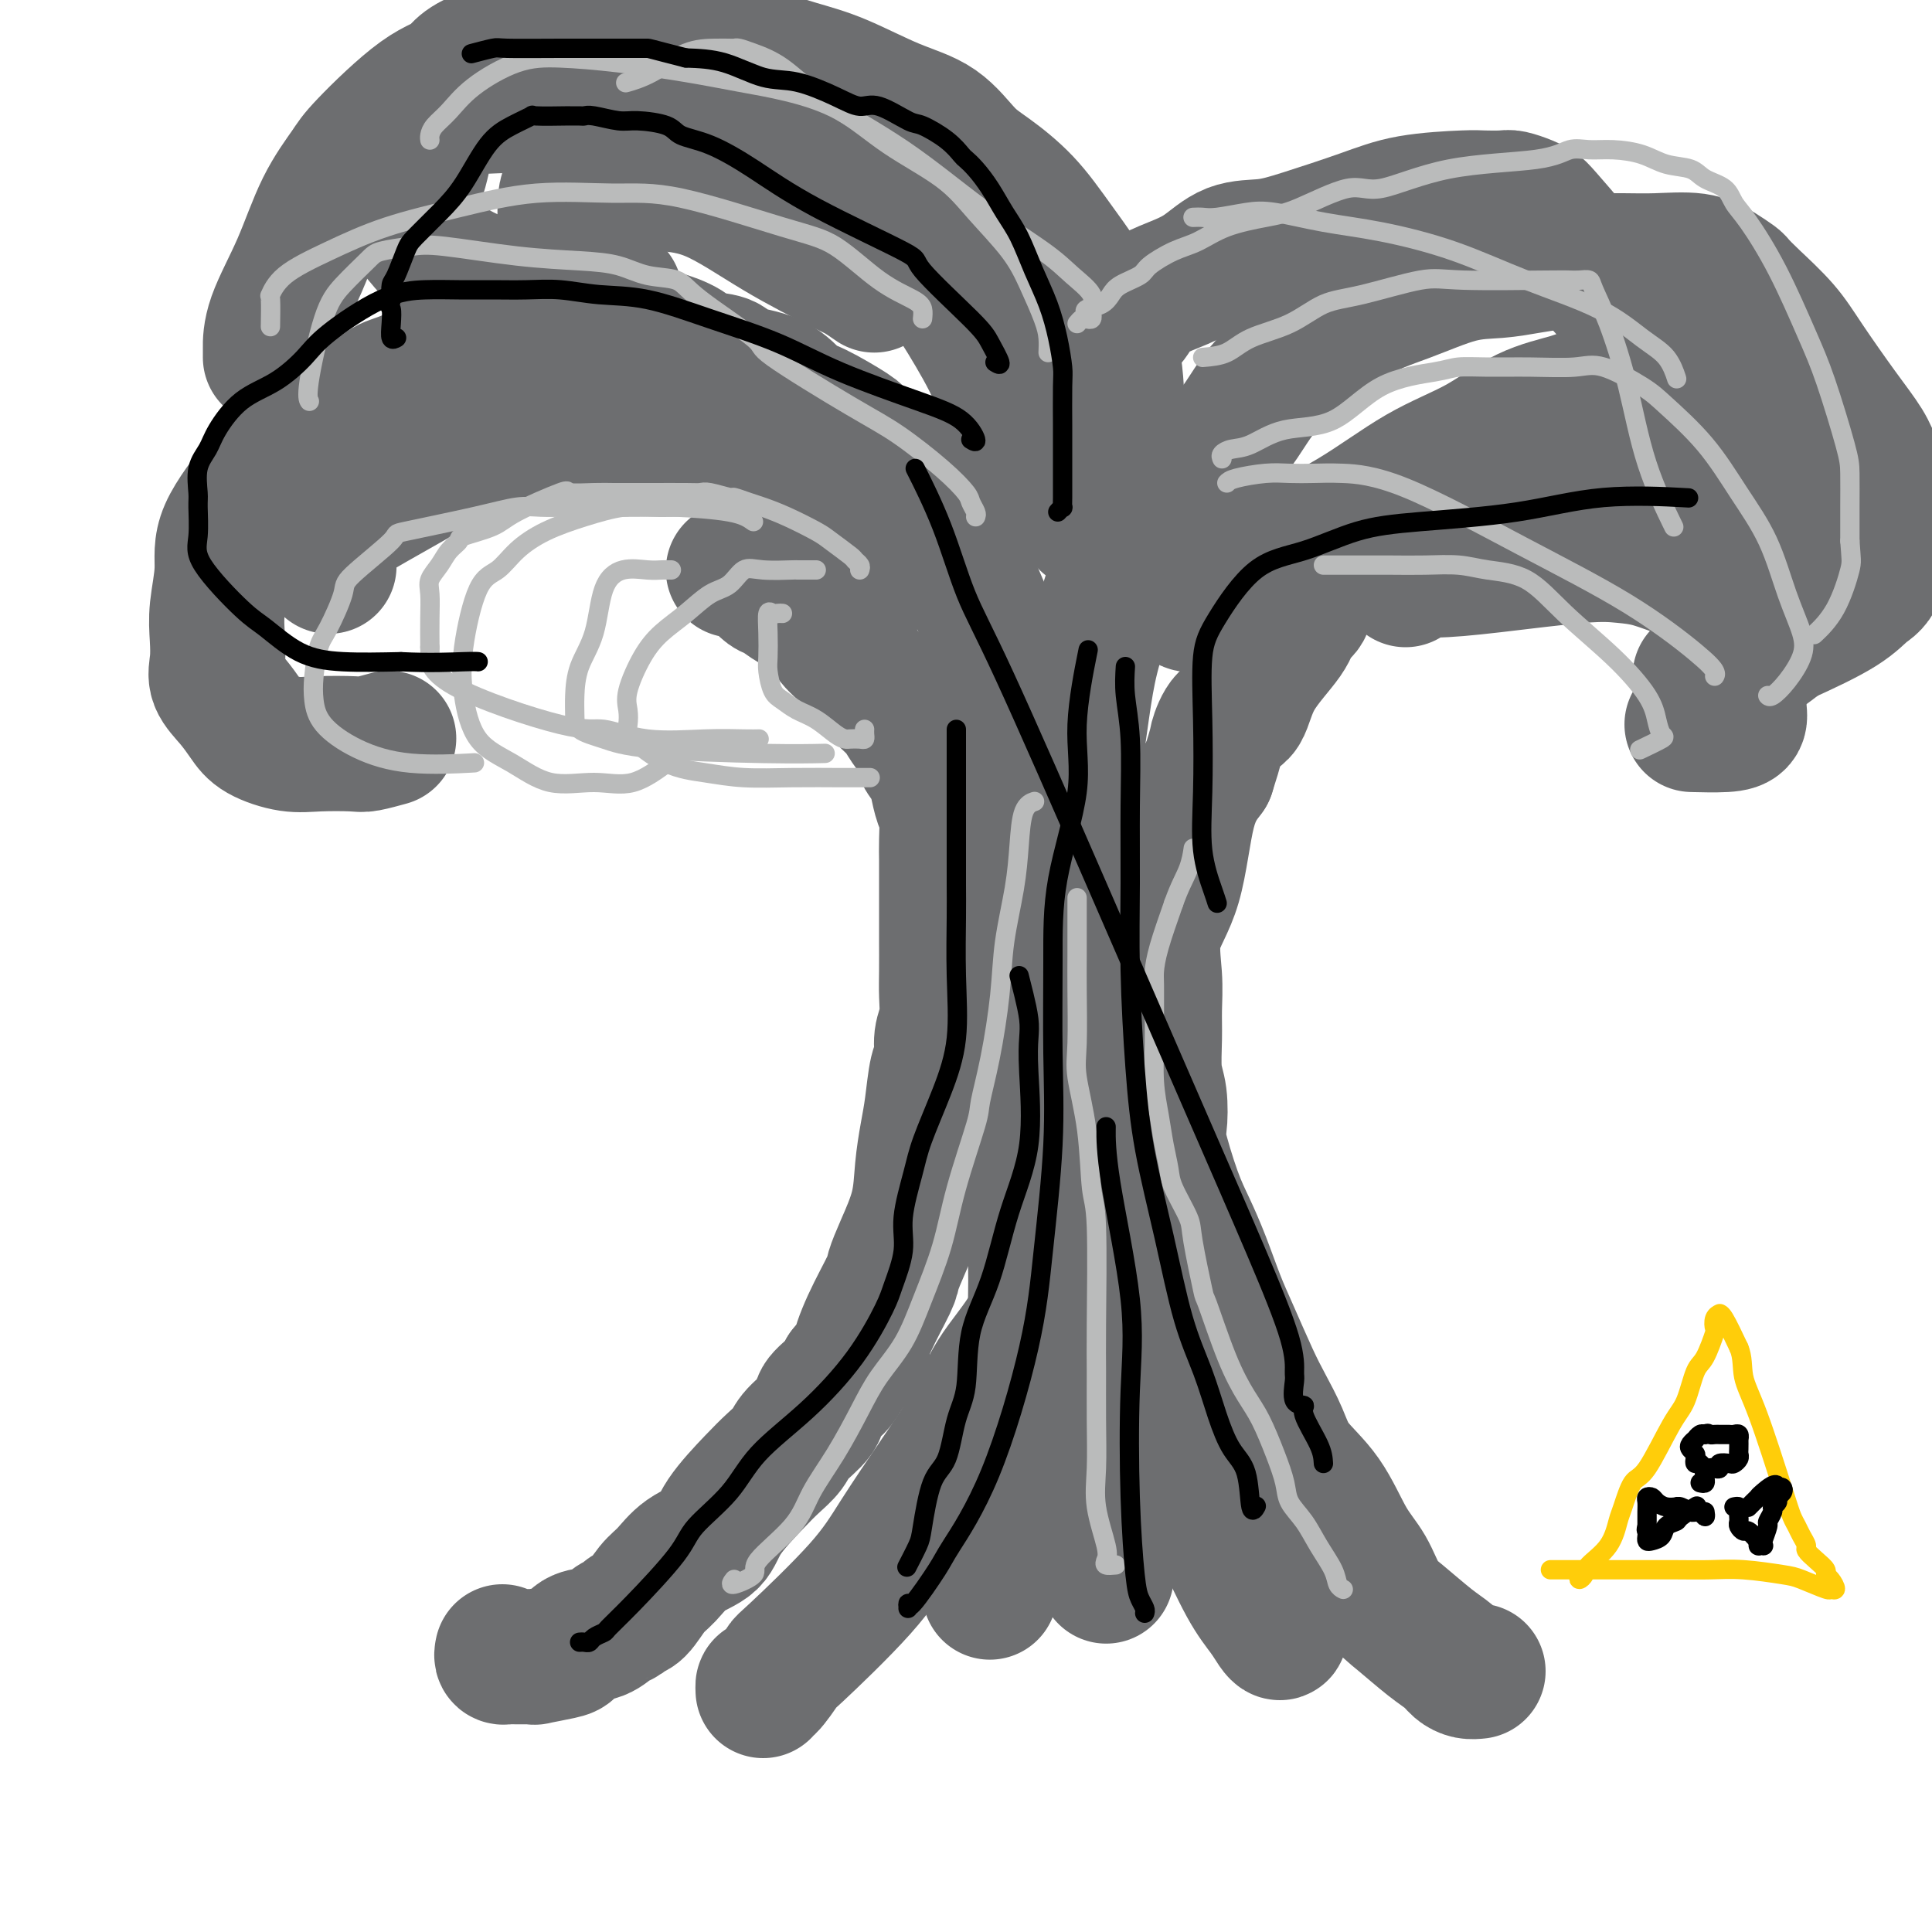 <svg viewBox='0 0 400 400' version='1.1' xmlns='http://www.w3.org/2000/svg' xmlns:xlink='http://www.w3.org/1999/xlink'><g fill='none' stroke='#6D6E70' stroke-width='28' stroke-linecap='round' stroke-linejoin='round'><path d='M104,342c-0.088,0.423 -0.176,0.845 0,1c0.176,0.155 0.616,0.041 1,0c0.384,-0.041 0.711,-0.010 1,0c0.289,0.010 0.539,-0.001 1,0c0.461,0.001 1.131,0.012 2,0c0.869,-0.012 1.936,-0.049 2,0c0.064,0.049 -0.874,0.183 0,0c0.874,-0.183 3.560,-0.683 5,-1c1.440,-0.317 1.632,-0.452 2,-1c0.368,-0.548 0.910,-1.510 2,-2c1.090,-0.490 2.728,-0.510 4,-1c1.272,-0.490 2.178,-1.451 3,-2c0.822,-0.549 1.560,-0.687 2,-1c0.440,-0.313 0.584,-0.801 1,-1c0.416,-0.199 1.106,-0.110 2,-1c0.894,-0.890 1.993,-2.759 3,-4c1.007,-1.241 1.921,-1.854 3,-3c1.079,-1.146 2.322,-2.824 4,-4c1.678,-1.176 3.791,-1.851 5,-3c1.209,-1.149 1.515,-2.771 3,-5c1.485,-2.229 4.150,-5.065 6,-7c1.850,-1.935 2.885,-2.968 4,-4c1.115,-1.032 2.308,-2.061 3,-3c0.692,-0.939 0.881,-1.788 2,-3c1.119,-1.212 3.166,-2.789 4,-4c0.834,-1.211 0.455,-2.057 1,-3c0.545,-0.943 2.013,-1.984 3,-3c0.987,-1.016 1.494,-2.008 2,-3'/><path d='M175,284c4.952,-6.077 3.332,-3.770 3,-4c-0.332,-0.230 0.626,-2.996 2,-6c1.374,-3.004 3.166,-6.247 4,-8c0.834,-1.753 0.710,-2.015 1,-3c0.290,-0.985 0.995,-2.693 2,-5c1.005,-2.307 2.310,-5.213 3,-8c0.690,-2.787 0.763,-5.455 1,-8c0.237,-2.545 0.637,-4.967 1,-7c0.363,-2.033 0.690,-3.676 1,-6c0.310,-2.324 0.605,-5.328 1,-7c0.395,-1.672 0.890,-2.013 1,-3c0.110,-0.987 -0.167,-2.622 0,-4c0.167,-1.378 0.777,-2.500 1,-4c0.223,-1.500 0.060,-3.377 0,-5c-0.060,-1.623 -0.016,-2.990 0,-5c0.016,-2.010 0.004,-4.662 0,-6c-0.004,-1.338 -0.001,-1.360 0,-2c0.001,-0.640 0.001,-1.897 0,-4c-0.001,-2.103 -0.003,-5.051 0,-7c0.003,-1.949 0.012,-2.899 0,-4c-0.012,-1.101 -0.044,-2.353 0,-4c0.044,-1.647 0.162,-3.690 0,-5c-0.162,-1.310 -0.606,-1.887 -1,-3c-0.394,-1.113 -0.739,-2.762 -1,-4c-0.261,-1.238 -0.440,-2.064 -1,-3c-0.560,-0.936 -1.502,-1.981 -2,-3c-0.498,-1.019 -0.550,-2.014 -1,-3c-0.450,-0.986 -1.296,-1.965 -2,-3c-0.704,-1.035 -1.267,-2.125 -2,-3c-0.733,-0.875 -1.638,-1.536 -3,-3c-1.362,-1.464 -3.181,-3.732 -5,-6'/><path d='M178,138c-2.810,-3.201 -3.834,-3.702 -5,-5c-1.166,-1.298 -2.472,-3.393 -4,-5c-1.528,-1.607 -3.278,-2.724 -4,-3c-0.722,-0.276 -0.416,0.291 -1,0c-0.584,-0.291 -2.057,-1.441 -3,-2c-0.943,-0.559 -1.356,-0.528 -2,-1c-0.644,-0.472 -1.517,-1.447 -2,-2c-0.483,-0.553 -0.574,-0.684 -1,-1c-0.426,-0.316 -1.186,-0.817 -2,-1c-0.814,-0.183 -1.681,-0.049 -2,0c-0.319,0.049 -0.091,0.014 0,0c0.091,-0.014 0.046,-0.007 0,0'/><path d='M306,346c-0.658,0.068 -1.316,0.135 -2,0c-0.684,-0.135 -1.394,-0.473 -2,-1c-0.606,-0.527 -1.109,-1.242 -2,-2c-0.891,-0.758 -2.169,-1.559 -4,-3c-1.831,-1.441 -4.213,-3.521 -6,-5c-1.787,-1.479 -2.979,-2.358 -4,-4c-1.021,-1.642 -1.872,-4.047 -3,-6c-1.128,-1.953 -2.532,-3.452 -4,-6c-1.468,-2.548 -3.000,-6.144 -5,-9c-2.000,-2.856 -4.468,-4.972 -6,-7c-1.532,-2.028 -2.129,-3.967 -3,-6c-0.871,-2.033 -2.018,-4.159 -3,-6c-0.982,-1.841 -1.799,-3.397 -3,-6c-1.201,-2.603 -2.785,-6.252 -4,-9c-1.215,-2.748 -2.060,-4.596 -3,-7c-0.940,-2.404 -1.975,-5.365 -3,-8c-1.025,-2.635 -2.039,-4.946 -3,-7c-0.961,-2.054 -1.869,-3.852 -3,-7c-1.131,-3.148 -2.485,-7.646 -3,-10c-0.515,-2.354 -0.191,-2.564 0,-4c0.191,-1.436 0.248,-4.099 0,-6c-0.248,-1.901 -0.802,-3.041 -1,-5c-0.198,-1.959 -0.040,-4.738 0,-7c0.040,-2.262 -0.037,-4.007 0,-6c0.037,-1.993 0.190,-4.233 0,-7c-0.190,-2.767 -0.721,-6.061 0,-9c0.721,-2.939 2.694,-5.522 4,-10c1.306,-4.478 1.945,-10.851 3,-15c1.055,-4.149 2.528,-6.075 4,-8'/><path d='M250,160c2.076,-6.458 1.765,-6.103 2,-7c0.235,-0.897 1.017,-3.045 2,-4c0.983,-0.955 2.166,-0.717 3,-2c0.834,-1.283 1.320,-4.089 3,-7c1.680,-2.911 4.555,-5.929 6,-8c1.445,-2.071 1.459,-3.194 2,-4c0.541,-0.806 1.607,-1.294 2,-2c0.393,-0.706 0.112,-1.630 0,-2c-0.112,-0.370 -0.056,-0.185 0,0'/><path d='M265,337c0.075,0.474 0.151,0.947 0,1c-0.151,0.053 -0.528,-0.315 -1,-1c-0.472,-0.685 -1.039,-1.685 -2,-3c-0.961,-1.315 -2.317,-2.943 -4,-6c-1.683,-3.057 -3.692,-7.542 -6,-12c-2.308,-4.458 -4.913,-8.887 -7,-13c-2.087,-4.113 -3.656,-7.909 -5,-12c-1.344,-4.091 -2.464,-8.478 -4,-13c-1.536,-4.522 -3.490,-9.179 -5,-14c-1.510,-4.821 -2.576,-9.805 -3,-14c-0.424,-4.195 -0.204,-7.602 -2,-13c-1.796,-5.398 -5.606,-12.788 -7,-17c-1.394,-4.212 -0.371,-5.246 0,-7c0.371,-1.754 0.091,-4.226 0,-7c-0.091,-2.774 0.006,-5.848 0,-9c-0.006,-3.152 -0.116,-6.383 0,-10c0.116,-3.617 0.457,-7.621 1,-12c0.543,-4.379 1.287,-9.134 2,-14c0.713,-4.866 1.396,-9.841 2,-14c0.604,-4.159 1.128,-7.500 2,-11c0.872,-3.500 2.090,-7.159 3,-10c0.910,-2.841 1.512,-4.865 2,-6c0.488,-1.135 0.862,-1.383 1,-2c0.138,-0.617 0.039,-1.605 0,-2c-0.039,-0.395 -0.020,-0.198 0,0'/><path d='M158,350c-0.022,-0.543 -0.044,-1.086 0,-1c0.044,0.086 0.154,0.801 1,0c0.846,-0.801 2.429,-3.119 3,-4c0.571,-0.881 0.130,-0.325 3,-3c2.870,-2.675 9.051,-8.582 13,-13c3.949,-4.418 5.665,-7.348 8,-11c2.335,-3.652 5.288,-8.025 8,-12c2.712,-3.975 5.182,-7.552 7,-11c1.818,-3.448 2.983,-6.766 5,-10c2.017,-3.234 4.887,-6.382 7,-10c2.113,-3.618 3.470,-7.704 5,-12c1.530,-4.296 3.233,-8.801 4,-13c0.767,-4.199 0.598,-8.092 1,-12c0.402,-3.908 1.376,-7.831 2,-12c0.624,-4.169 0.899,-8.584 1,-11c0.101,-2.416 0.029,-2.833 0,-3c-0.029,-0.167 -0.014,-0.083 0,0'/><path d='M205,329c0.017,-0.183 0.034,-0.366 0,0c-0.034,0.366 -0.118,1.282 0,0c0.118,-1.282 0.438,-4.762 1,-10c0.562,-5.238 1.366,-12.234 3,-19c1.634,-6.766 4.098,-13.301 5,-23c0.902,-9.699 0.242,-22.560 0,-30c-0.242,-7.440 -0.065,-9.458 0,-12c0.065,-2.542 0.017,-5.607 0,-7c-0.017,-1.393 -0.005,-1.112 0,-1c0.005,0.112 0.002,0.056 0,0'/><path d='M229,325c-0.008,0.325 -0.016,0.649 0,1c0.016,0.351 0.057,0.728 0,-1c-0.057,-1.728 -0.211,-5.560 -1,-11c-0.789,-5.440 -2.211,-12.488 -3,-18c-0.789,-5.512 -0.943,-9.488 -1,-22c-0.057,-12.512 -0.015,-33.561 0,-50c0.015,-16.439 0.004,-28.268 0,-33c-0.004,-4.732 -0.002,-2.366 0,0'/><path d='M214,159c0.061,-0.144 0.123,-0.287 0,-1c-0.123,-0.713 -0.430,-1.994 -1,-4c-0.570,-2.006 -1.401,-4.737 -2,-7c-0.599,-2.263 -0.965,-4.059 -2,-7c-1.035,-2.941 -2.737,-7.027 -4,-10c-1.263,-2.973 -2.085,-4.834 -3,-7c-0.915,-2.166 -1.922,-4.639 -3,-7c-1.078,-2.361 -2.226,-4.610 -3,-6c-0.774,-1.390 -1.175,-1.921 -2,-3c-0.825,-1.079 -2.074,-2.706 -3,-4c-0.926,-1.294 -1.528,-2.256 -2,-3c-0.472,-0.744 -0.815,-1.271 -2,-2c-1.185,-0.729 -3.211,-1.660 -5,-3c-1.789,-1.340 -3.339,-3.091 -4,-4c-0.661,-0.909 -0.433,-0.978 -2,-2c-1.567,-1.022 -4.931,-2.999 -7,-4c-2.069,-1.001 -2.845,-1.027 -4,-2c-1.155,-0.973 -2.691,-2.893 -5,-4c-2.309,-1.107 -5.392,-1.400 -7,-2c-1.608,-0.600 -1.742,-1.506 -3,-2c-1.258,-0.494 -3.641,-0.577 -5,-1c-1.359,-0.423 -1.693,-1.185 -3,-2c-1.307,-0.815 -3.588,-1.682 -5,-2c-1.412,-0.318 -1.956,-0.085 -3,0c-1.044,0.085 -2.589,0.023 -4,0c-1.411,-0.023 -2.688,-0.006 -4,0c-1.312,0.006 -2.661,0.002 -4,0c-1.339,-0.002 -2.670,-0.001 -4,0'/><path d='M118,70c-4.133,0.069 -4.965,0.243 -6,0c-1.035,-0.243 -2.271,-0.901 -6,0c-3.729,0.901 -9.949,3.361 -12,4c-2.051,0.639 0.068,-0.544 -1,0c-1.068,0.544 -5.324,2.817 -8,4c-2.676,1.183 -3.773,1.278 -5,2c-1.227,0.722 -2.583,2.070 -4,3c-1.417,0.930 -2.896,1.441 -4,2c-1.104,0.559 -1.835,1.165 -3,2c-1.165,0.835 -2.765,1.898 -4,3c-1.235,1.102 -2.106,2.245 -4,4c-1.894,1.755 -4.813,4.124 -6,5c-1.187,0.876 -0.644,0.260 -2,2c-1.356,1.740 -4.611,5.837 -6,9c-1.389,3.163 -0.910,5.392 -1,8c-0.090,2.608 -0.747,5.597 -1,8c-0.253,2.403 -0.100,4.222 0,6c0.100,1.778 0.149,3.515 0,5c-0.149,1.485 -0.495,2.717 0,4c0.495,1.283 1.829,2.617 3,4c1.171,1.383 2.177,2.815 3,4c0.823,1.185 1.464,2.122 3,3c1.536,0.878 3.967,1.696 6,2c2.033,0.304 3.666,0.095 6,0c2.334,-0.095 5.368,-0.077 7,0c1.632,0.077 1.863,0.213 3,0c1.137,-0.213 3.182,-0.775 4,-1c0.818,-0.225 0.409,-0.112 0,0'/><path d='M178,123c0.176,-1.144 0.352,-2.288 0,-3c-0.352,-0.712 -1.232,-0.992 -2,-2c-0.768,-1.008 -1.423,-2.743 -3,-5c-1.577,-2.257 -4.074,-5.036 -6,-7c-1.926,-1.964 -3.281,-3.115 -5,-5c-1.719,-1.885 -3.802,-4.505 -6,-6c-2.198,-1.495 -4.510,-1.865 -7,-3c-2.490,-1.135 -5.159,-3.036 -7,-4c-1.841,-0.964 -2.853,-0.991 -4,-1c-1.147,-0.009 -2.428,-0.001 -4,0c-1.572,0.001 -3.437,-0.004 -5,0c-1.563,0.004 -2.826,0.017 -4,0c-1.174,-0.017 -2.259,-0.064 -5,0c-2.741,0.064 -7.136,0.241 -8,0c-0.864,-0.241 1.805,-0.898 -2,1c-3.805,1.898 -14.085,6.351 -18,8c-3.915,1.649 -1.467,0.492 -4,2c-2.533,1.508 -10.048,5.679 -14,8c-3.952,2.321 -4.341,2.790 -5,4c-0.659,1.210 -1.589,3.159 -2,4c-0.411,0.841 -0.303,0.572 0,1c0.303,0.428 0.801,1.551 1,2c0.199,0.449 0.100,0.225 0,0'/><path d='M248,125c-0.815,0.149 -1.631,0.299 -2,0c-0.369,-0.299 -0.292,-1.046 -1,-2c-0.708,-0.954 -2.200,-2.115 -3,-3c-0.800,-0.885 -0.907,-1.494 -2,-4c-1.093,-2.506 -3.171,-6.908 -4,-10c-0.829,-3.092 -0.409,-4.873 -1,-8c-0.591,-3.127 -2.193,-7.600 -3,-11c-0.807,-3.400 -0.817,-5.727 -1,-8c-0.183,-2.273 -0.537,-4.492 -1,-7c-0.463,-2.508 -1.035,-5.305 -3,-9c-1.965,-3.695 -5.323,-8.288 -8,-12c-2.677,-3.712 -4.671,-6.543 -7,-9c-2.329,-2.457 -4.991,-4.542 -7,-6c-2.009,-1.458 -3.365,-2.291 -5,-4c-1.635,-1.709 -3.547,-4.296 -6,-6c-2.453,-1.704 -5.445,-2.526 -9,-4c-3.555,-1.474 -7.674,-3.601 -11,-5c-3.326,-1.399 -5.859,-2.071 -9,-3c-3.141,-0.929 -6.890,-2.116 -10,-3c-3.110,-0.884 -5.580,-1.467 -8,-2c-2.420,-0.533 -4.789,-1.018 -7,-2c-2.211,-0.982 -4.265,-2.462 -5,-3c-0.735,-0.538 -0.152,-0.133 -1,0c-0.848,0.133 -3.126,-0.005 -4,0c-0.874,0.005 -0.345,0.153 -1,0c-0.655,-0.153 -2.495,-0.608 -5,0c-2.505,0.608 -5.674,2.279 -8,3c-2.326,0.721 -3.807,0.492 -6,1c-2.193,0.508 -5.096,1.754 -8,3'/><path d='M102,11c-6.658,2.120 -6.804,3.919 -8,5c-1.196,1.081 -3.441,1.442 -7,4c-3.559,2.558 -8.432,7.312 -11,10c-2.568,2.688 -2.832,3.309 -4,5c-1.168,1.691 -3.241,4.452 -5,8c-1.759,3.548 -3.203,7.883 -5,12c-1.797,4.117 -3.946,8.018 -5,11c-1.054,2.982 -1.015,5.047 -1,6c0.015,0.953 0.004,0.795 0,1c-0.004,0.205 -0.001,0.773 0,1c0.001,0.227 0.001,0.114 0,0'/><path d='M205,107c-0.016,0.028 -0.032,0.057 0,0c0.032,-0.057 0.114,-0.198 0,-1c-0.114,-0.802 -0.422,-2.263 0,-3c0.422,-0.737 1.573,-0.750 2,-3c0.427,-2.250 0.129,-6.738 0,-10c-0.129,-3.262 -0.089,-5.299 0,-7c0.089,-1.701 0.227,-3.068 -1,-6c-1.227,-2.932 -3.819,-7.429 -6,-11c-2.181,-3.571 -3.949,-6.214 -6,-9c-2.051,-2.786 -4.383,-5.714 -8,-9c-3.617,-3.286 -8.519,-6.930 -12,-9c-3.481,-2.070 -5.540,-2.567 -8,-4c-2.460,-1.433 -5.321,-3.803 -8,-5c-2.679,-1.197 -5.174,-1.221 -10,-2c-4.826,-0.779 -11.982,-2.314 -17,-3c-5.018,-0.686 -7.900,-0.522 -11,-1c-3.100,-0.478 -6.420,-1.598 -10,-2c-3.580,-0.402 -7.420,-0.086 -10,0c-2.580,0.086 -3.900,-0.058 -5,0c-1.100,0.058 -1.980,0.316 -3,1c-1.020,0.684 -2.179,1.793 -3,4c-0.821,2.207 -1.303,5.513 -2,8c-0.697,2.487 -1.608,4.156 -2,6c-0.392,1.844 -0.264,3.863 0,5c0.264,1.137 0.665,1.390 2,3c1.335,1.610 3.605,4.576 8,7c4.395,2.424 10.914,4.307 17,5c6.086,0.693 11.739,0.198 14,0c2.261,-0.198 1.131,-0.099 0,0'/><path d='M181,59c-1.117,-0.771 -2.233,-1.541 -3,-2c-0.767,-0.459 -1.184,-0.606 -4,-2c-2.816,-1.394 -8.031,-4.034 -13,-7c-4.969,-2.966 -9.693,-6.259 -14,-8c-4.307,-1.741 -8.198,-1.929 -11,-2c-2.802,-0.071 -4.516,-0.023 -7,0c-2.484,0.023 -5.737,0.021 -7,0c-1.263,-0.021 -0.534,-0.061 -1,0c-0.466,0.061 -2.125,0.222 -3,1c-0.875,0.778 -0.966,2.171 -1,4c-0.034,1.829 -0.010,4.094 0,5c0.010,0.906 0.005,0.453 0,0'/><path d='M227,108c-0.936,0.099 -1.873,0.197 -2,0c-0.127,-0.197 0.555,-0.690 0,-2c-0.555,-1.310 -2.346,-3.439 -3,-5c-0.654,-1.561 -0.170,-2.556 0,-4c0.170,-1.444 0.027,-3.338 0,-5c-0.027,-1.662 0.063,-3.091 0,-5c-0.063,-1.909 -0.281,-4.299 0,-6c0.281,-1.701 1.059,-2.713 2,-4c0.941,-1.287 2.046,-2.848 3,-4c0.954,-1.152 1.759,-1.896 3,-3c1.241,-1.104 2.920,-2.569 4,-4c1.080,-1.431 1.560,-2.827 3,-4c1.440,-1.173 3.838,-2.122 6,-3c2.162,-0.878 4.088,-1.683 6,-3c1.912,-1.317 3.810,-3.144 6,-4c2.190,-0.856 4.670,-0.741 7,-1c2.330,-0.259 4.509,-0.893 8,-2c3.491,-1.107 8.294,-2.689 12,-4c3.706,-1.311 6.315,-2.352 10,-3c3.685,-0.648 8.447,-0.903 11,-1c2.553,-0.097 2.897,-0.037 4,0c1.103,0.037 2.963,0.050 4,0c1.037,-0.050 1.249,-0.164 2,0c0.751,0.164 2.041,0.605 3,1c0.959,0.395 1.587,0.742 2,1c0.413,0.258 0.613,0.425 2,2c1.387,1.575 3.962,4.557 6,7c2.038,2.443 3.538,4.345 5,6c1.462,1.655 2.887,3.062 4,5c1.113,1.938 1.915,4.406 3,7c1.085,2.594 2.453,5.312 4,9c1.547,3.688 3.274,8.344 5,13'/><path d='M347,92c2.309,5.348 2.083,4.217 2,4c-0.083,-0.217 -0.022,0.480 0,1c0.022,0.520 0.006,0.863 0,1c-0.006,0.137 -0.003,0.069 0,0'/><path d='M253,97c-0.425,-0.474 -0.849,-0.948 -1,-1c-0.151,-0.052 -0.028,0.317 0,0c0.028,-0.317 -0.040,-1.319 0,-2c0.040,-0.681 0.186,-1.042 1,-2c0.814,-0.958 2.295,-2.513 4,-5c1.705,-2.487 3.633,-5.906 6,-8c2.367,-2.094 5.173,-2.862 8,-5c2.827,-2.138 5.674,-5.648 9,-8c3.326,-2.352 7.131,-3.548 11,-5c3.869,-1.452 7.803,-3.159 11,-4c3.197,-0.841 5.659,-0.814 8,-1c2.341,-0.186 4.562,-0.585 7,-1c2.438,-0.415 5.092,-0.845 7,-1c1.908,-0.155 3.070,-0.036 5,0c1.930,0.036 4.629,-0.012 7,0c2.371,0.012 4.413,0.082 7,0c2.587,-0.082 5.719,-0.317 8,0c2.281,0.317 3.713,1.185 5,2c1.287,0.815 2.431,1.578 3,2c0.569,0.422 0.563,0.505 1,1c0.437,0.495 1.318,1.402 3,3c1.682,1.598 4.166,3.887 6,6c1.834,2.113 3.020,4.051 5,7c1.980,2.949 4.755,6.910 7,10c2.245,3.090 3.961,5.311 5,7c1.039,1.689 1.402,2.847 2,4c0.598,1.153 1.430,2.300 2,3c0.570,0.700 0.879,0.953 1,2c0.121,1.047 0.053,2.889 0,4c-0.053,1.111 -0.091,1.491 0,3c0.091,1.509 0.312,4.145 0,6c-0.312,1.855 -1.156,2.927 -2,4'/><path d='M389,118c-0.826,2.748 -1.891,3.118 -3,4c-1.109,0.882 -2.261,2.275 -5,4c-2.739,1.725 -7.063,3.783 -12,6c-4.937,2.217 -10.486,4.594 -13,6c-2.514,1.406 -1.993,1.841 -2,2c-0.007,0.159 -0.540,0.043 -1,0c-0.460,-0.043 -0.846,-0.012 -1,0c-0.154,0.012 -0.077,0.006 0,0'/><path d='M254,126c-0.274,-0.757 -0.547,-1.514 0,-2c0.547,-0.486 1.915,-0.702 3,-1c1.085,-0.298 1.886,-0.678 3,-2c1.114,-1.322 2.541,-3.586 6,-6c3.459,-2.414 8.949,-4.978 14,-8c5.051,-3.022 9.664,-6.501 14,-9c4.336,-2.499 8.395,-4.018 12,-6c3.605,-1.982 6.755,-4.425 10,-6c3.245,-1.575 6.586,-2.281 9,-3c2.414,-0.719 3.901,-1.452 6,-2c2.099,-0.548 4.809,-0.911 6,-1c1.191,-0.089 0.863,0.096 1,0c0.137,-0.096 0.741,-0.473 3,0c2.259,0.473 6.175,1.797 8,3c1.825,1.203 1.561,2.286 3,3c1.439,0.714 4.581,1.061 6,2c1.419,0.939 1.116,2.472 2,4c0.884,1.528 2.955,3.053 4,5c1.045,1.947 1.064,4.318 2,7c0.936,2.682 2.789,5.677 4,8c1.211,2.323 1.781,3.976 2,6c0.219,2.024 0.086,4.421 0,6c-0.086,1.579 -0.125,2.341 0,3c0.125,0.659 0.413,1.214 0,2c-0.413,0.786 -1.526,1.804 -3,3c-1.474,1.196 -3.309,2.569 -4,3c-0.691,0.431 -0.237,-0.080 -1,0c-0.763,0.080 -2.744,0.752 -4,1c-1.256,0.248 -1.787,0.071 -2,0c-0.213,-0.071 -0.106,-0.035 0,0'/><path d='M291,120c0.091,-0.860 0.182,-1.719 1,-2c0.818,-0.281 2.362,0.018 5,0c2.638,-0.018 6.370,-0.351 12,-1c5.630,-0.649 13.158,-1.614 18,-2c4.842,-0.386 7.000,-0.194 9,0c2.000,0.194 3.844,0.389 6,1c2.156,0.611 4.624,1.639 6,2c1.376,0.361 1.661,0.053 3,1c1.339,0.947 3.732,3.147 5,4c1.268,0.853 1.411,0.360 2,1c0.589,0.640 1.623,2.413 2,4c0.377,1.587 0.096,2.989 0,5c-0.096,2.011 -0.006,4.630 0,7c0.006,2.370 -0.073,4.491 0,6c0.073,1.509 0.298,2.404 0,3c-0.298,0.596 -1.119,0.891 -3,1c-1.881,0.109 -4.823,0.031 -6,0c-1.177,-0.031 -0.588,-0.016 0,0'/><path d='M298,105c0.967,-1.238 1.934,-2.475 3,-3c1.066,-0.525 2.231,-0.336 4,-1c1.769,-0.664 4.142,-2.180 6,-3c1.858,-0.820 3.203,-0.944 5,-1c1.797,-0.056 4.048,-0.043 6,0c1.952,0.043 3.606,0.114 5,0c1.394,-0.114 2.529,-0.415 4,0c1.471,0.415 3.277,1.547 4,2c0.723,0.453 0.361,0.226 0,0'/></g>
<g fill='none' stroke='#BABBBB' stroke-width='4' stroke-linecap='round' stroke-linejoin='round'><path d='M278,329c0.102,0.054 0.205,0.108 0,0c-0.205,-0.108 -0.717,-0.377 -1,-1c-0.283,-0.623 -0.337,-1.599 -1,-3c-0.663,-1.401 -1.934,-3.225 -3,-5c-1.066,-1.775 -1.927,-3.500 -3,-5c-1.073,-1.500 -2.359,-2.776 -3,-4c-0.641,-1.224 -0.638,-2.396 -1,-4c-0.362,-1.604 -1.089,-3.640 -2,-6c-0.911,-2.360 -2.008,-5.044 -3,-7c-0.992,-1.956 -1.881,-3.185 -3,-5c-1.119,-1.815 -2.469,-4.215 -4,-8c-1.531,-3.785 -3.244,-8.953 -4,-11c-0.756,-2.047 -0.556,-0.973 -1,-3c-0.444,-2.027 -1.534,-7.156 -2,-10c-0.466,-2.844 -0.310,-3.403 -1,-5c-0.690,-1.597 -2.227,-4.234 -3,-6c-0.773,-1.766 -0.781,-2.663 -1,-4c-0.219,-1.337 -0.647,-3.114 -1,-5c-0.353,-1.886 -0.630,-3.881 -1,-6c-0.370,-2.119 -0.831,-4.362 -1,-7c-0.169,-2.638 -0.044,-5.671 0,-8c0.044,-2.329 0.006,-3.953 0,-6c-0.006,-2.047 0.019,-4.518 0,-6c-0.019,-1.482 -0.082,-1.976 0,-3c0.082,-1.024 0.309,-2.578 1,-5c0.691,-2.422 1.845,-5.711 3,-9'/><path d='M243,187c1.238,-3.512 2.333,-5.292 3,-7c0.667,-1.708 0.905,-3.345 1,-4c0.095,-0.655 0.048,-0.327 0,0'/><path d='M152,327c-0.473,0.603 -0.946,1.207 0,1c0.946,-0.207 3.312,-1.223 4,-2c0.688,-0.777 -0.301,-1.315 1,-3c1.301,-1.685 4.892,-4.518 7,-7c2.108,-2.482 2.735,-4.614 4,-7c1.265,-2.386 3.170,-5.025 5,-8c1.830,-2.975 3.586,-6.286 5,-9c1.414,-2.714 2.488,-4.830 4,-7c1.512,-2.170 3.463,-4.395 5,-7c1.537,-2.605 2.659,-5.589 4,-9c1.341,-3.411 2.901,-7.249 4,-11c1.099,-3.751 1.737,-7.416 3,-12c1.263,-4.584 3.149,-10.086 4,-13c0.851,-2.914 0.665,-3.238 1,-5c0.335,-1.762 1.189,-4.961 2,-9c0.811,-4.039 1.578,-8.917 2,-13c0.422,-4.083 0.499,-7.371 1,-11c0.501,-3.629 1.427,-7.600 2,-11c0.573,-3.400 0.793,-6.231 1,-9c0.207,-2.769 0.402,-5.476 1,-7c0.598,-1.524 1.599,-1.864 2,-2c0.401,-0.136 0.200,-0.068 0,0'/><path d='M231,324c-0.829,0.074 -1.658,0.149 -2,0c-0.342,-0.149 -0.197,-0.520 0,-1c0.197,-0.480 0.445,-1.068 0,-3c-0.445,-1.932 -1.584,-5.209 -2,-8c-0.416,-2.791 -0.111,-5.097 0,-8c0.111,-2.903 0.026,-6.401 0,-10c-0.026,-3.599 0.005,-7.297 0,-10c-0.005,-2.703 -0.047,-4.410 0,-10c0.047,-5.590 0.184,-15.062 0,-20c-0.184,-4.938 -0.690,-5.341 -1,-8c-0.310,-2.659 -0.423,-7.574 -1,-12c-0.577,-4.426 -1.619,-8.364 -2,-11c-0.381,-2.636 -0.102,-3.969 0,-7c0.102,-3.031 0.027,-7.758 0,-11c-0.027,-3.242 -0.007,-4.999 0,-7c0.007,-2.001 0.002,-4.248 0,-6c-0.002,-1.752 -0.001,-3.010 0,-4c0.001,-0.990 0.000,-1.711 0,-2c-0.000,-0.289 -0.000,-0.144 0,0'/><path d='M178,118c0.112,-0.318 0.223,-0.636 0,-1c-0.223,-0.364 -0.782,-0.772 -1,-1c-0.218,-0.228 -0.096,-0.274 -1,-1c-0.904,-0.726 -2.835,-2.130 -4,-3c-1.165,-0.870 -1.563,-1.204 -3,-2c-1.437,-0.796 -3.912,-2.055 -6,-3c-2.088,-0.945 -3.788,-1.578 -5,-2c-1.212,-0.422 -1.935,-0.635 -3,-1c-1.065,-0.365 -2.473,-0.882 -3,-1c-0.527,-0.118 -0.174,0.165 -1,0c-0.826,-0.165 -2.833,-0.776 -4,-1c-1.167,-0.224 -1.494,-0.060 -2,0c-0.506,0.060 -1.189,0.016 -3,0c-1.811,-0.016 -4.749,-0.003 -7,0c-2.251,0.003 -3.814,-0.002 -5,0c-1.186,0.002 -1.994,0.013 -3,0c-1.006,-0.013 -2.208,-0.050 -4,0c-1.792,0.050 -4.173,0.188 -5,0c-0.827,-0.188 -0.101,-0.703 -2,0c-1.899,0.703 -6.424,2.624 -9,4c-2.576,1.376 -3.204,2.206 -5,3c-1.796,0.794 -4.762,1.553 -6,2c-1.238,0.447 -0.748,0.582 -1,1c-0.252,0.418 -1.244,1.117 -2,2c-0.756,0.883 -1.274,1.949 -2,3c-0.726,1.051 -1.658,2.086 -2,3c-0.342,0.914 -0.092,1.708 0,3c0.092,1.292 0.026,3.084 0,5c-0.026,1.916 -0.013,3.958 0,6'/><path d='M89,134c0.022,2.383 0.079,1.340 0,2c-0.079,0.660 -0.292,3.024 5,6c5.292,2.976 16.089,6.563 22,8c5.911,1.437 6.936,0.725 9,1c2.064,0.275 5.166,1.538 9,2c3.834,0.462 8.399,0.124 12,0c3.601,-0.124 6.239,-0.033 8,0c1.761,0.033 2.646,0.010 3,0c0.354,-0.010 0.177,-0.005 0,0'/><path d='M169,118c-0.373,0.000 -0.746,0.001 -1,0c-0.254,-0.001 -0.389,-0.003 -1,0c-0.611,0.003 -1.699,0.011 -2,0c-0.301,-0.011 0.185,-0.041 -1,0c-1.185,0.041 -4.041,0.152 -6,0c-1.959,-0.152 -3.020,-0.569 -4,0c-0.980,0.569 -1.879,2.123 -3,3c-1.121,0.877 -2.466,1.077 -4,2c-1.534,0.923 -3.259,2.568 -5,4c-1.741,1.432 -3.499,2.652 -5,4c-1.501,1.348 -2.743,2.823 -4,5c-1.257,2.177 -2.527,5.056 -3,7c-0.473,1.944 -0.149,2.955 0,4c0.149,1.045 0.121,2.126 0,3c-0.121,0.874 -0.337,1.541 1,3c1.337,1.459 4.227,3.712 7,5c2.773,1.288 5.428,1.613 8,2c2.572,0.387 5.061,0.836 8,1c2.939,0.164 6.329,0.044 10,0c3.671,-0.044 7.623,-0.012 10,0c2.377,0.012 3.178,0.003 4,0c0.822,-0.003 1.663,-0.001 2,0c0.337,0.001 0.168,0.000 0,0'/><path d='M162,127c-0.340,-0.023 -0.679,-0.046 -1,0c-0.321,0.046 -0.622,0.160 -1,0c-0.378,-0.160 -0.831,-0.593 -1,0c-0.169,0.593 -0.054,2.214 0,4c0.054,1.786 0.047,3.739 0,5c-0.047,1.261 -0.134,1.831 0,3c0.134,1.169 0.490,2.936 1,4c0.510,1.064 1.173,1.423 2,2c0.827,0.577 1.817,1.370 3,2c1.183,0.630 2.558,1.097 4,2c1.442,0.903 2.950,2.243 4,3c1.050,0.757 1.640,0.932 2,1c0.360,0.068 0.489,0.029 1,0c0.511,-0.029 1.405,-0.046 2,0c0.595,0.046 0.891,0.157 1,0c0.109,-0.157 0.029,-0.581 0,-1c-0.029,-0.419 -0.008,-0.834 0,-1c0.008,-0.166 0.004,-0.083 0,0'/><path d='M143,105c-0.313,0.003 -0.625,0.006 -1,0c-0.375,-0.006 -0.811,-0.022 -2,0c-1.189,0.022 -3.129,0.080 -5,0c-1.871,-0.080 -3.672,-0.299 -6,0c-2.328,0.299 -5.182,1.115 -8,2c-2.818,0.885 -5.599,1.840 -8,3c-2.401,1.160 -4.421,2.525 -6,4c-1.579,1.475 -2.719,3.059 -4,4c-1.281,0.941 -2.705,1.240 -4,4c-1.295,2.760 -2.461,7.981 -3,12c-0.539,4.019 -0.450,6.838 0,10c0.450,3.162 1.261,6.669 3,9c1.739,2.331 4.405,3.487 7,5c2.595,1.513 5.120,3.382 8,4c2.880,0.618 6.117,-0.017 9,0c2.883,0.017 5.412,0.685 8,0c2.588,-0.685 5.235,-2.723 7,-4c1.765,-1.277 2.647,-1.793 3,-2c0.353,-0.207 0.176,-0.103 0,0'/><path d='M139,118c-0.368,0.004 -0.736,0.009 -1,0c-0.264,-0.009 -0.426,-0.030 -1,0c-0.574,0.030 -1.562,0.113 -3,0c-1.438,-0.113 -3.328,-0.421 -5,0c-1.672,0.421 -3.128,1.572 -4,4c-0.872,2.428 -1.162,6.135 -2,9c-0.838,2.865 -2.225,4.889 -3,7c-0.775,2.111 -0.940,4.309 -1,6c-0.060,1.691 -0.015,2.873 0,4c0.015,1.127 0.002,2.197 1,3c0.998,0.803 3.008,1.340 5,2c1.992,0.660 3.967,1.445 10,2c6.033,0.555 16.124,0.880 23,1c6.876,0.120 10.536,0.034 12,0c1.464,-0.034 0.732,-0.017 0,0'/><path d='M156,108c-1.027,-0.732 -2.054,-1.464 -5,-2c-2.946,-0.536 -7.810,-0.875 -11,-1c-3.190,-0.125 -4.707,-0.035 -7,0c-2.293,0.035 -5.363,0.014 -8,0c-2.637,-0.014 -4.842,-0.021 -7,0c-2.158,0.021 -4.269,0.070 -6,0c-1.731,-0.070 -3.081,-0.257 -5,0c-1.919,0.257 -4.406,0.960 -9,2c-4.594,1.040 -11.293,2.418 -14,3c-2.707,0.582 -1.422,0.369 -3,2c-1.578,1.631 -6.020,5.107 -8,7c-1.980,1.893 -1.498,2.203 -2,4c-0.502,1.797 -1.988,5.081 -3,7c-1.012,1.919 -1.549,2.474 -2,4c-0.451,1.526 -0.817,4.024 -1,6c-0.183,1.976 -0.184,3.429 0,5c0.184,1.571 0.552,3.258 2,5c1.448,1.742 3.976,3.539 7,5c3.024,1.461 6.545,2.586 11,3c4.455,0.414 9.844,0.118 12,0c2.156,-0.118 1.078,-0.059 0,0'/><path d='M202,107c0.107,-0.229 0.215,-0.459 0,-1c-0.215,-0.541 -0.751,-1.394 -1,-2c-0.249,-0.606 -0.209,-0.965 -1,-2c-0.791,-1.035 -2.412,-2.747 -5,-5c-2.588,-2.253 -6.143,-5.047 -9,-7c-2.857,-1.953 -5.017,-3.066 -10,-6c-4.983,-2.934 -12.789,-7.688 -16,-10c-3.211,-2.312 -1.826,-2.181 -4,-4c-2.174,-1.819 -7.906,-5.587 -11,-8c-3.094,-2.413 -3.551,-3.472 -5,-4c-1.449,-0.528 -3.892,-0.527 -6,-1c-2.108,-0.473 -3.881,-1.420 -6,-2c-2.119,-0.580 -4.585,-0.794 -8,-1c-3.415,-0.206 -7.780,-0.406 -13,-1c-5.220,-0.594 -11.295,-1.584 -15,-2c-3.705,-0.416 -5.039,-0.259 -7,0c-1.961,0.259 -4.547,0.618 -6,1c-1.453,0.382 -1.773,0.786 -3,2c-1.227,1.214 -3.362,3.240 -5,5c-1.638,1.760 -2.779,3.256 -4,7c-1.221,3.744 -2.523,9.735 -3,13c-0.477,3.265 -0.128,3.802 0,4c0.128,0.198 0.037,0.057 0,0c-0.037,-0.057 -0.018,-0.028 0,0'/><path d='M217,73c0.042,-0.985 0.084,-1.969 0,-3c-0.084,-1.031 -0.295,-2.108 -1,-4c-0.705,-1.892 -1.904,-4.601 -3,-7c-1.096,-2.399 -2.091,-4.490 -4,-7c-1.909,-2.510 -4.734,-5.439 -7,-8c-2.266,-2.561 -3.974,-4.755 -7,-7c-3.026,-2.245 -7.369,-4.541 -11,-7c-3.631,-2.459 -6.549,-5.082 -10,-7c-3.451,-1.918 -7.435,-3.130 -11,-4c-3.565,-0.870 -6.711,-1.396 -10,-2c-3.289,-0.604 -6.721,-1.286 -11,-2c-4.279,-0.714 -9.404,-1.461 -14,-2c-4.596,-0.539 -8.664,-0.871 -12,-1c-3.336,-0.129 -5.941,-0.056 -9,1c-3.059,1.056 -6.571,3.096 -9,5c-2.429,1.904 -3.775,3.673 -5,5c-1.225,1.327 -2.328,2.211 -3,3c-0.672,0.789 -0.912,1.482 -1,2c-0.088,0.518 -0.025,0.862 0,1c0.025,0.138 0.013,0.069 0,0'/><path d='M191,66c0.074,-0.689 0.148,-1.377 0,-2c-0.148,-0.623 -0.517,-1.180 -2,-2c-1.483,-0.820 -4.079,-1.904 -7,-4c-2.921,-2.096 -6.168,-5.205 -9,-7c-2.832,-1.795 -5.251,-2.276 -11,-4c-5.749,-1.724 -14.830,-4.689 -21,-6c-6.170,-1.311 -9.430,-0.967 -14,-1c-4.570,-0.033 -10.449,-0.443 -16,0c-5.551,0.443 -10.773,1.738 -16,3c-5.227,1.262 -10.458,2.491 -15,4c-4.542,1.509 -8.394,3.299 -12,5c-3.606,1.701 -6.966,3.315 -9,5c-2.034,1.685 -2.741,3.441 -3,4c-0.259,0.559 -0.070,-0.080 0,1c0.070,1.080 0.020,3.880 0,5c-0.020,1.120 -0.010,0.560 0,0'/><path d='M223,67c0.339,-0.415 0.679,-0.831 1,-1c0.321,-0.169 0.625,-0.092 1,0c0.375,0.092 0.821,0.199 1,0c0.179,-0.199 0.092,-0.703 0,-1c-0.092,-0.297 -0.187,-0.387 0,-1c0.187,-0.613 0.656,-1.749 0,-3c-0.656,-1.251 -2.438,-2.618 -4,-4c-1.562,-1.382 -2.905,-2.779 -6,-5c-3.095,-2.221 -7.942,-5.267 -13,-9c-5.058,-3.733 -10.329,-8.153 -16,-12c-5.671,-3.847 -11.743,-7.122 -16,-10c-4.257,-2.878 -6.698,-5.360 -9,-7c-2.302,-1.640 -4.466,-2.440 -6,-3c-1.534,-0.560 -2.438,-0.882 -3,-1c-0.562,-0.118 -0.781,-0.033 -1,0c-0.219,0.033 -0.438,0.012 -1,0c-0.562,-0.012 -1.468,-0.017 -3,0c-1.532,0.017 -3.689,0.056 -6,1c-2.311,0.944 -4.776,2.793 -7,4c-2.224,1.207 -4.207,1.774 -5,2c-0.793,0.226 -0.397,0.113 0,0'/><path d='M225,65c-0.287,-0.357 -0.574,-0.715 0,-1c0.574,-0.285 2.010,-0.498 3,-1c0.990,-0.502 1.534,-1.293 2,-2c0.466,-0.707 0.854,-1.329 2,-2c1.146,-0.671 3.051,-1.391 4,-2c0.949,-0.609 0.941,-1.108 2,-2c1.059,-0.892 3.183,-2.175 5,-3c1.817,-0.825 3.325,-1.190 5,-2c1.675,-0.810 3.516,-2.066 6,-3c2.484,-0.934 5.612,-1.546 8,-2c2.388,-0.454 4.035,-0.750 7,-2c2.965,-1.250 7.248,-3.453 10,-4c2.752,-0.547 3.975,0.561 7,0c3.025,-0.561 7.854,-2.792 14,-4c6.146,-1.208 13.609,-1.394 18,-2c4.391,-0.606 5.709,-1.634 7,-2c1.291,-0.366 2.555,-0.072 4,0c1.445,0.072 3.071,-0.080 5,0c1.929,0.080 4.163,0.391 6,1c1.837,0.609 3.279,1.517 5,2c1.721,0.483 3.722,0.540 5,1c1.278,0.460 1.834,1.323 3,2c1.166,0.677 2.941,1.169 4,2c1.059,0.831 1.402,2.003 2,3c0.598,0.997 1.453,1.821 3,4c1.547,2.179 3.788,5.714 6,10c2.212,4.286 4.397,9.323 6,13c1.603,3.677 2.626,5.994 4,10c1.374,4.006 3.100,9.703 4,13c0.900,3.297 0.973,4.195 1,6c0.027,1.805 0.008,4.516 0,7c-0.008,2.484 -0.004,4.742 0,7'/><path d='M383,112c0.273,4.048 0.455,4.167 0,6c-0.455,1.833 -1.545,5.378 -3,8c-1.455,2.622 -3.273,4.321 -4,5c-0.727,0.679 -0.364,0.340 0,0'/><path d='M253,95c-0.145,-0.316 -0.289,-0.632 0,-1c0.289,-0.368 1.012,-0.788 2,-1c0.988,-0.212 2.242,-0.217 4,-1c1.758,-0.783 4.019,-2.343 7,-3c2.981,-0.657 6.681,-0.411 10,-2c3.319,-1.589 6.256,-5.015 10,-7c3.744,-1.985 8.293,-2.531 11,-3c2.707,-0.469 3.570,-0.861 5,-1c1.430,-0.139 3.425,-0.025 6,0c2.575,0.025 5.728,-0.041 9,0c3.272,0.041 6.663,0.187 9,0c2.337,-0.187 3.621,-0.707 6,0c2.379,0.707 5.854,2.641 8,4c2.146,1.359 2.962,2.142 5,4c2.038,1.858 5.299,4.790 8,8c2.701,3.210 4.841,6.699 7,10c2.159,3.301 4.335,6.413 6,10c1.665,3.587 2.818,7.648 4,11c1.182,3.352 2.394,5.994 3,8c0.606,2.006 0.607,3.374 0,5c-0.607,1.626 -1.823,3.508 -3,5c-1.177,1.492 -2.317,2.594 -3,3c-0.683,0.406 -0.909,0.116 -1,0c-0.091,-0.116 -0.045,-0.058 0,0'/><path d='M274,117c0.447,-0.000 0.895,-0.001 2,0c1.105,0.001 2.869,0.003 5,0c2.131,-0.003 4.630,-0.013 7,0c2.370,0.013 4.611,0.047 7,0c2.389,-0.047 4.927,-0.175 7,0c2.073,0.175 3.683,0.654 6,1c2.317,0.346 5.342,0.560 8,2c2.658,1.440 4.950,4.106 8,7c3.050,2.894 6.860,6.017 10,9c3.140,2.983 5.611,5.826 7,8c1.389,2.174 1.695,3.679 2,5c0.305,1.321 0.607,2.457 1,3c0.393,0.543 0.875,0.492 0,1c-0.875,0.508 -3.107,1.574 -4,2c-0.893,0.426 -0.446,0.213 0,0'/><path d='M254,100c0.285,-0.310 0.571,-0.619 2,-1c1.429,-0.381 4.003,-0.832 6,-1c1.997,-0.168 3.419,-0.052 5,0c1.581,0.052 3.322,0.039 5,0c1.678,-0.039 3.292,-0.103 6,0c2.708,0.103 6.509,0.374 13,3c6.491,2.626 15.673,7.607 24,12c8.327,4.393 15.800,8.196 22,12c6.200,3.804 11.126,7.607 14,10c2.874,2.393 3.697,3.375 4,4c0.303,0.625 0.087,0.893 0,1c-0.087,0.107 -0.043,0.054 0,0'/><path d='M249,74c1.744,-0.144 3.488,-0.288 5,-1c1.512,-0.712 2.792,-1.992 5,-3c2.208,-1.008 5.345,-1.745 8,-3c2.655,-1.255 4.830,-3.030 7,-4c2.170,-0.970 4.335,-1.136 8,-2c3.665,-0.864 8.830,-2.428 12,-3c3.170,-0.572 4.345,-0.154 9,0c4.655,0.154 12.790,0.044 17,0c4.210,-0.044 4.495,-0.023 5,0c0.505,0.023 1.230,0.049 2,0c0.770,-0.049 1.586,-0.172 2,0c0.414,0.172 0.427,0.640 1,2c0.573,1.360 1.706,3.613 3,7c1.294,3.387 2.749,7.908 4,13c1.251,5.092 2.298,10.756 4,16c1.702,5.244 4.058,10.070 5,12c0.942,1.930 0.471,0.965 0,0'/><path d='M247,45c0.655,-0.027 1.311,-0.053 2,0c0.689,0.053 1.412,0.187 3,0c1.588,-0.187 4.043,-0.695 6,-1c1.957,-0.305 3.418,-0.407 6,0c2.582,0.407 6.284,1.324 10,2c3.716,0.676 7.445,1.111 12,2c4.555,0.889 9.938,2.231 15,4c5.062,1.769 9.805,3.963 15,6c5.195,2.037 10.842,3.916 15,6c4.158,2.084 6.826,4.373 9,6c2.174,1.627 3.855,2.592 5,4c1.145,1.408 1.756,3.259 2,4c0.244,0.741 0.122,0.370 0,0'/></g>
<g fill='none' stroke='#000000' stroke-width='4' stroke-linecap='round' stroke-linejoin='round'><path d='M219,106c0.423,-0.471 0.845,-0.941 1,-1c0.155,-0.059 0.041,0.294 0,0c-0.041,-0.294 -0.011,-1.236 0,-2c0.011,-0.764 0.003,-1.350 0,-2c-0.003,-0.650 -0.001,-1.364 0,-2c0.001,-0.636 0.001,-1.193 0,-3c-0.001,-1.807 -0.003,-4.865 0,-6c0.003,-1.135 0.010,-0.346 0,-2c-0.010,-1.654 -0.036,-5.752 0,-8c0.036,-2.248 0.134,-2.645 0,-4c-0.134,-1.355 -0.500,-3.666 -1,-6c-0.500,-2.334 -1.134,-4.689 -2,-7c-0.866,-2.311 -1.965,-4.576 -3,-7c-1.035,-2.424 -2.008,-5.007 -3,-7c-0.992,-1.993 -2.005,-3.397 -3,-5c-0.995,-1.603 -1.972,-3.404 -3,-5c-1.028,-1.596 -2.107,-2.985 -3,-4c-0.893,-1.015 -1.601,-1.656 -2,-2c-0.399,-0.344 -0.491,-0.391 -1,-1c-0.509,-0.609 -1.437,-1.780 -3,-3c-1.563,-1.220 -3.762,-2.489 -5,-3c-1.238,-0.511 -1.516,-0.263 -3,-1c-1.484,-0.737 -4.176,-2.457 -6,-3c-1.824,-0.543 -2.782,0.093 -4,0c-1.218,-0.093 -2.697,-0.914 -5,-2c-2.303,-1.086 -5.432,-2.435 -8,-3c-2.568,-0.565 -4.576,-0.344 -7,-1c-2.424,-0.656 -5.264,-2.187 -8,-3c-2.736,-0.813 -5.368,-0.906 -8,-1'/><path d='M142,12c-7.862,-2.000 -7.518,-2.001 -8,-2c-0.482,0.001 -1.790,0.004 -5,0c-3.210,-0.004 -8.320,-0.015 -13,0c-4.680,0.015 -8.928,0.057 -11,0c-2.072,-0.057 -1.968,-0.211 -3,0c-1.032,0.211 -3.201,0.788 -4,1c-0.799,0.212 -0.228,0.061 0,0c0.228,-0.061 0.114,-0.030 0,0'/><path d='M206,75c0.609,0.378 1.218,0.756 1,0c-0.218,-0.756 -1.264,-2.646 -2,-4c-0.736,-1.354 -1.162,-2.170 -4,-5c-2.838,-2.830 -8.088,-7.672 -10,-10c-1.912,-2.328 -0.487,-2.143 -4,-4c-3.513,-1.857 -11.963,-5.758 -18,-9c-6.037,-3.242 -9.662,-5.825 -13,-8c-3.338,-2.175 -6.390,-3.941 -9,-5c-2.610,-1.059 -4.779,-1.412 -6,-2c-1.221,-0.588 -1.493,-1.411 -3,-2c-1.507,-0.589 -4.248,-0.942 -6,-1c-1.752,-0.058 -2.516,0.181 -4,0c-1.484,-0.181 -3.688,-0.781 -5,-1c-1.312,-0.219 -1.733,-0.058 -2,0c-0.267,0.058 -0.380,0.014 -1,0c-0.620,-0.014 -1.746,0.002 -2,0c-0.254,-0.002 0.366,-0.020 -1,0c-1.366,0.020 -4.717,0.080 -6,0c-1.283,-0.080 -0.498,-0.298 -1,0c-0.502,0.298 -2.292,1.112 -4,2c-1.708,0.888 -3.335,1.848 -5,4c-1.665,2.152 -3.367,5.494 -5,8c-1.633,2.506 -3.198,4.176 -5,6c-1.802,1.824 -3.842,3.804 -5,5c-1.158,1.196 -1.434,1.609 -2,3c-0.566,1.391 -1.422,3.759 -2,5c-0.578,1.241 -0.880,1.355 -1,2c-0.120,0.645 -0.060,1.823 0,3'/><path d='M81,62c-0.468,1.867 -0.139,1.533 0,2c0.139,0.467 0.089,1.733 0,3c-0.089,1.267 -0.216,2.533 0,3c0.216,0.467 0.776,0.133 1,0c0.224,-0.133 0.112,-0.067 0,0'/><path d='M201,91c0.598,0.370 1.195,0.739 1,0c-0.195,-0.739 -1.183,-2.588 -3,-4c-1.817,-1.412 -4.464,-2.389 -9,-4c-4.536,-1.611 -10.962,-3.856 -16,-6c-5.038,-2.144 -8.687,-4.186 -13,-6c-4.313,-1.814 -9.288,-3.400 -14,-5c-4.712,-1.600 -9.160,-3.213 -13,-4c-3.840,-0.787 -7.070,-0.747 -10,-1c-2.930,-0.253 -5.558,-0.800 -8,-1c-2.442,-0.200 -4.699,-0.052 -7,0c-2.301,0.052 -4.647,0.008 -7,0c-2.353,-0.008 -4.714,0.019 -7,0c-2.286,-0.019 -4.496,-0.084 -7,0c-2.504,0.084 -5.302,0.316 -9,2c-3.698,1.684 -8.297,4.821 -11,7c-2.703,2.179 -3.511,3.401 -5,5c-1.489,1.599 -3.660,3.573 -6,5c-2.340,1.427 -4.847,2.305 -7,4c-2.153,1.695 -3.950,4.208 -5,6c-1.050,1.792 -1.352,2.863 -2,4c-0.648,1.137 -1.641,2.340 -2,4c-0.359,1.660 -0.084,3.779 0,5c0.084,1.221 -0.024,1.546 0,3c0.024,1.454 0.180,4.039 0,6c-0.180,1.961 -0.697,3.300 1,6c1.697,2.700 5.607,6.762 8,9c2.393,2.238 3.270,2.651 5,4c1.730,1.349 4.312,3.632 7,5c2.688,1.368 5.482,1.819 9,2c3.518,0.181 7.759,0.090 12,0'/><path d='M83,137c6.012,0.310 10.542,0.083 13,0c2.458,-0.083 2.845,-0.024 3,0c0.155,0.024 0.077,0.012 0,0'/><path d='M120,340c0.324,-0.023 0.648,-0.046 1,0c0.352,0.046 0.732,0.160 1,0c0.268,-0.160 0.425,-0.594 1,-1c0.575,-0.406 1.567,-0.784 2,-1c0.433,-0.216 0.306,-0.270 1,-1c0.694,-0.730 2.207,-2.134 5,-5c2.793,-2.866 6.865,-7.192 9,-10c2.135,-2.808 2.334,-4.098 4,-6c1.666,-1.902 4.800,-4.417 7,-7c2.200,-2.583 3.467,-5.234 6,-8c2.533,-2.766 6.333,-5.649 10,-9c3.667,-3.351 7.201,-7.172 10,-11c2.799,-3.828 4.861,-7.664 6,-10c1.139,-2.336 1.353,-3.173 2,-5c0.647,-1.827 1.726,-4.645 2,-7c0.274,-2.355 -0.259,-4.248 0,-7c0.259,-2.752 1.309,-6.362 2,-9c0.691,-2.638 1.022,-4.305 2,-7c0.978,-2.695 2.602,-6.418 4,-10c1.398,-3.582 2.571,-7.024 3,-11c0.429,-3.976 0.115,-8.487 0,-13c-0.115,-4.513 -0.031,-9.029 0,-12c0.031,-2.971 0.008,-4.398 0,-7c-0.008,-2.602 -0.002,-6.378 0,-10c0.002,-3.622 0.001,-7.091 0,-11c-0.001,-3.909 -0.000,-8.260 0,-10c0.000,-1.740 0.000,-0.870 0,0'/><path d='M211,202c0.311,1.215 0.623,2.430 1,4c0.377,1.570 0.821,3.494 1,5c0.179,1.506 0.093,2.594 0,4c-0.093,1.406 -0.193,3.129 0,7c0.193,3.871 0.680,9.889 0,15c-0.680,5.111 -2.528,9.314 -4,14c-1.472,4.686 -2.567,9.853 -4,14c-1.433,4.147 -3.202,7.272 -4,11c-0.798,3.728 -0.623,8.060 -1,11c-0.377,2.940 -1.304,4.490 -2,7c-0.696,2.510 -1.161,5.980 -2,8c-0.839,2.020 -2.054,2.591 -3,5c-0.946,2.409 -1.625,6.656 -2,9c-0.375,2.344 -0.447,2.785 -1,4c-0.553,1.215 -1.587,3.204 -2,4c-0.413,0.796 -0.207,0.398 0,0'/><path d='M188,333c0.027,-0.614 0.054,-1.229 0,-1c-0.054,0.229 -0.191,1.300 1,0c1.191,-1.300 3.708,-4.971 5,-7c1.292,-2.029 1.359,-2.414 3,-5c1.641,-2.586 4.856,-7.371 8,-15c3.144,-7.629 6.216,-18.102 8,-26c1.784,-7.898 2.282,-13.222 3,-20c0.718,-6.778 1.658,-15.011 2,-22c0.342,-6.989 0.086,-12.734 0,-19c-0.086,-6.266 -0.002,-13.054 0,-19c0.002,-5.946 -0.080,-11.049 1,-17c1.080,-5.951 3.320,-12.750 4,-18c0.680,-5.250 -0.202,-8.952 0,-14c0.202,-5.048 1.486,-11.442 2,-14c0.514,-2.558 0.257,-1.279 0,0'/><path d='M233,138c-0.114,1.841 -0.227,3.682 0,6c0.227,2.318 0.796,5.113 1,9c0.204,3.887 0.045,8.866 0,14c-0.045,5.134 0.024,10.423 0,16c-0.024,5.577 -0.142,11.443 0,18c0.142,6.557 0.544,13.804 1,20c0.456,6.196 0.965,11.341 2,17c1.035,5.659 2.598,11.833 4,18c1.402,6.167 2.645,12.326 4,17c1.355,4.674 2.821,7.864 4,11c1.179,3.136 2.071,6.220 3,9c0.929,2.780 1.895,5.256 3,7c1.105,1.744 2.348,2.756 3,5c0.652,2.244 0.714,5.720 1,7c0.286,1.280 0.796,0.366 1,0c0.204,-0.366 0.102,-0.183 0,0'/><path d='M274,303c-0.067,-1.072 -0.133,-2.144 -1,-4c-0.867,-1.856 -2.534,-4.498 -3,-6c-0.466,-1.502 0.268,-1.866 0,-2c-0.268,-0.134 -1.539,-0.037 -2,-1c-0.461,-0.963 -0.111,-2.986 0,-4c0.111,-1.014 -0.017,-1.020 0,-2c0.017,-0.980 0.179,-2.933 -1,-7c-1.179,-4.067 -3.700,-10.247 -7,-18c-3.300,-7.753 -7.378,-17.078 -13,-30c-5.622,-12.922 -12.789,-29.439 -20,-46c-7.211,-16.561 -14.465,-33.164 -19,-43c-4.535,-9.836 -6.350,-12.904 -8,-17c-1.650,-4.096 -3.137,-9.218 -5,-14c-1.863,-4.782 -4.104,-9.223 -5,-11c-0.896,-1.777 -0.448,-0.888 0,0'/><path d='M237,334c0.090,-0.258 0.181,-0.516 0,-1c-0.181,-0.484 -0.633,-1.195 -1,-2c-0.367,-0.805 -0.648,-1.706 -1,-5c-0.352,-3.294 -0.774,-8.982 -1,-16c-0.226,-7.018 -0.257,-15.367 0,-22c0.257,-6.633 0.801,-11.551 0,-19c-0.801,-7.449 -2.946,-17.429 -4,-24c-1.054,-6.571 -1.015,-9.735 -1,-11c0.015,-1.265 0.008,-0.633 0,0'/><path d='M252,187c-0.197,-0.629 -0.394,-1.258 -1,-3c-0.606,-1.742 -1.621,-4.595 -2,-8c-0.379,-3.405 -0.121,-7.360 0,-12c0.121,-4.640 0.106,-9.965 0,-15c-0.106,-5.035 -0.305,-9.779 0,-13c0.305,-3.221 1.112,-4.918 3,-8c1.888,-3.082 4.857,-7.548 8,-10c3.143,-2.452 6.458,-2.889 10,-4c3.542,-1.111 7.309,-2.897 11,-4c3.691,-1.103 7.307,-1.525 13,-2c5.693,-0.475 13.464,-1.004 20,-2c6.536,-0.996 11.837,-2.461 18,-3c6.163,-0.539 13.190,-0.154 16,0c2.810,0.154 1.405,0.077 0,0'/></g>
<g fill='none' stroke='#FFCD0A' stroke-width='4' stroke-linecap='round' stroke-linejoin='round'><path d='M327,326c-0.111,0.498 -0.223,0.996 0,1c0.223,0.004 0.780,-0.485 1,-1c0.220,-0.515 0.103,-1.056 1,-2c0.897,-0.944 2.808,-2.291 4,-4c1.192,-1.709 1.667,-3.781 2,-5c0.333,-1.219 0.526,-1.586 1,-3c0.474,-1.414 1.229,-3.874 2,-5c0.771,-1.126 1.557,-0.917 3,-3c1.443,-2.083 3.543,-6.457 5,-9c1.457,-2.543 2.272,-3.254 3,-5c0.728,-1.746 1.371,-4.527 2,-6c0.629,-1.473 1.244,-1.638 2,-3c0.756,-1.362 1.652,-3.920 2,-5c0.348,-1.080 0.147,-0.682 0,-1c-0.147,-0.318 -0.241,-1.350 0,-2c0.241,-0.650 0.817,-0.916 1,-1c0.183,-0.084 -0.028,0.016 0,0c0.028,-0.016 0.294,-0.147 1,1c0.706,1.147 1.853,3.574 3,6'/><path d='M360,279c0.891,2.021 0.620,4.075 1,6c0.380,1.925 1.411,3.723 3,8c1.589,4.277 3.736,11.034 5,15c1.264,3.966 1.644,5.142 2,6c0.356,0.858 0.689,1.399 1,2c0.311,0.601 0.599,1.264 1,2c0.401,0.736 0.916,1.545 1,2c0.084,0.455 -0.262,0.554 0,1c0.262,0.446 1.133,1.237 2,2c0.867,0.763 1.731,1.496 2,2c0.269,0.504 -0.057,0.778 0,1c0.057,0.222 0.496,0.392 1,1c0.504,0.608 1.073,1.652 1,2c-0.073,0.348 -0.786,-0.002 -1,0c-0.214,0.002 0.073,0.354 -1,0c-1.073,-0.354 -3.504,-1.415 -5,-2c-1.496,-0.585 -2.058,-0.693 -4,-1c-1.942,-0.307 -5.266,-0.814 -8,-1c-2.734,-0.186 -4.878,-0.050 -7,0c-2.122,0.050 -4.221,0.013 -7,0c-2.779,-0.013 -6.237,-0.004 -9,0c-2.763,0.004 -4.832,0.001 -7,0c-2.168,-0.001 -4.437,-0.000 -6,0c-1.563,0.000 -2.421,0.000 -3,0c-0.579,-0.000 -0.880,-0.000 -1,0c-0.120,0.000 -0.060,0.000 0,0'/></g>
<g fill='none' stroke='#000000' stroke-width='4' stroke-linecap='round' stroke-linejoin='round'><path d='M352,307c0.429,0.100 0.857,0.199 1,0c0.143,-0.199 -0.000,-0.697 0,-1c0.000,-0.303 0.145,-0.410 0,-1c-0.145,-0.590 -0.578,-1.664 -1,-2c-0.422,-0.336 -0.832,0.065 -1,0c-0.168,-0.065 -0.094,-0.596 0,-1c0.094,-0.404 0.206,-0.682 0,-1c-0.206,-0.318 -0.732,-0.677 -1,-1c-0.268,-0.323 -0.279,-0.609 0,-1c0.279,-0.391 0.848,-0.888 1,-1c0.152,-0.112 -0.113,0.162 0,0c0.113,-0.162 0.604,-0.761 1,-1c0.396,-0.239 0.698,-0.120 1,0'/><path d='M353,297c0.647,-0.464 0.765,-0.124 1,0c0.235,0.124 0.588,0.033 1,0c0.412,-0.033 0.884,-0.009 1,0c0.116,0.009 -0.123,0.001 0,0c0.123,-0.001 0.607,0.004 1,0c0.393,-0.004 0.694,-0.017 1,0c0.306,0.017 0.618,0.064 1,0c0.382,-0.064 0.834,-0.238 1,0c0.166,0.238 0.045,0.890 0,1c-0.045,0.110 -0.015,-0.321 0,0c0.015,0.321 0.017,1.393 0,2c-0.017,0.607 -0.051,0.750 0,1c0.051,0.250 0.186,0.607 0,1c-0.186,0.393 -0.694,0.824 -1,1c-0.306,0.176 -0.410,0.099 -1,0c-0.590,-0.099 -1.664,-0.219 -2,0c-0.336,0.219 0.067,0.777 0,1c-0.067,0.223 -0.606,0.111 -1,0c-0.394,-0.111 -0.645,-0.222 -1,0c-0.355,0.222 -0.816,0.778 -1,1c-0.184,0.222 -0.092,0.111 0,0'/><path d='M353,313c0.082,0.536 0.163,1.073 0,1c-0.163,-0.073 -0.572,-0.755 -1,-1c-0.428,-0.245 -0.875,-0.051 -1,0c-0.125,0.051 0.073,-0.039 0,0c-0.073,0.039 -0.418,0.207 -1,0c-0.582,-0.207 -1.403,-0.790 -2,-1c-0.597,-0.210 -0.972,-0.046 -1,0c-0.028,0.046 0.290,-0.027 0,0c-0.290,0.027 -1.188,0.153 -2,0c-0.812,-0.153 -1.538,-0.585 -2,-1c-0.462,-0.415 -0.660,-0.812 -1,-1c-0.340,-0.188 -0.823,-0.166 -1,0c-0.177,0.166 -0.047,0.478 0,1c0.047,0.522 0.013,1.256 0,2c-0.013,0.744 -0.004,1.498 0,2c0.004,0.502 0.002,0.751 0,1'/><path d='M341,316c-0.312,0.955 -0.091,0.842 0,1c0.091,0.158 0.050,0.586 0,1c-0.050,0.414 -0.111,0.815 0,1c0.111,0.185 0.395,0.153 1,0c0.605,-0.153 1.532,-0.427 2,-1c0.468,-0.573 0.475,-1.446 1,-2c0.525,-0.554 1.566,-0.789 2,-1c0.434,-0.211 0.261,-0.397 1,-1c0.739,-0.603 2.391,-1.624 3,-2c0.609,-0.376 0.174,-0.107 0,0c-0.174,0.107 -0.087,0.054 0,0'/><path d='M359,312c0.422,-0.090 0.844,-0.179 1,0c0.156,0.179 0.045,0.627 0,1c-0.045,0.373 -0.024,0.673 0,1c0.024,0.327 0.051,0.682 0,1c-0.051,0.318 -0.179,0.601 0,1c0.179,0.399 0.663,0.915 1,1c0.337,0.085 0.525,-0.261 1,0c0.475,0.261 1.238,1.131 2,2'/><path d='M364,319c0.714,1.310 -0.001,1.086 0,1c0.001,-0.086 0.717,-0.035 1,0c0.283,0.035 0.132,0.055 0,0c-0.132,-0.055 -0.247,-0.186 0,-1c0.247,-0.814 0.855,-2.312 1,-3c0.145,-0.688 -0.172,-0.566 0,-1c0.172,-0.434 0.834,-1.426 1,-2c0.166,-0.574 -0.165,-0.732 0,-1c0.165,-0.268 0.826,-0.646 1,-1c0.174,-0.354 -0.139,-0.682 0,-1c0.139,-0.318 0.730,-0.624 1,-1c0.270,-0.376 0.220,-0.822 0,-1c-0.220,-0.178 -0.610,-0.089 -1,0'/><path d='M368,308c-0.012,-1.524 -2.042,0.166 -3,1c-0.958,0.834 -0.845,0.812 -1,1c-0.155,0.188 -0.578,0.587 -1,1c-0.422,0.413 -0.844,0.842 -1,1c-0.156,0.158 -0.044,0.045 0,0c0.044,-0.045 0.022,-0.023 0,0'/></g>
</svg>